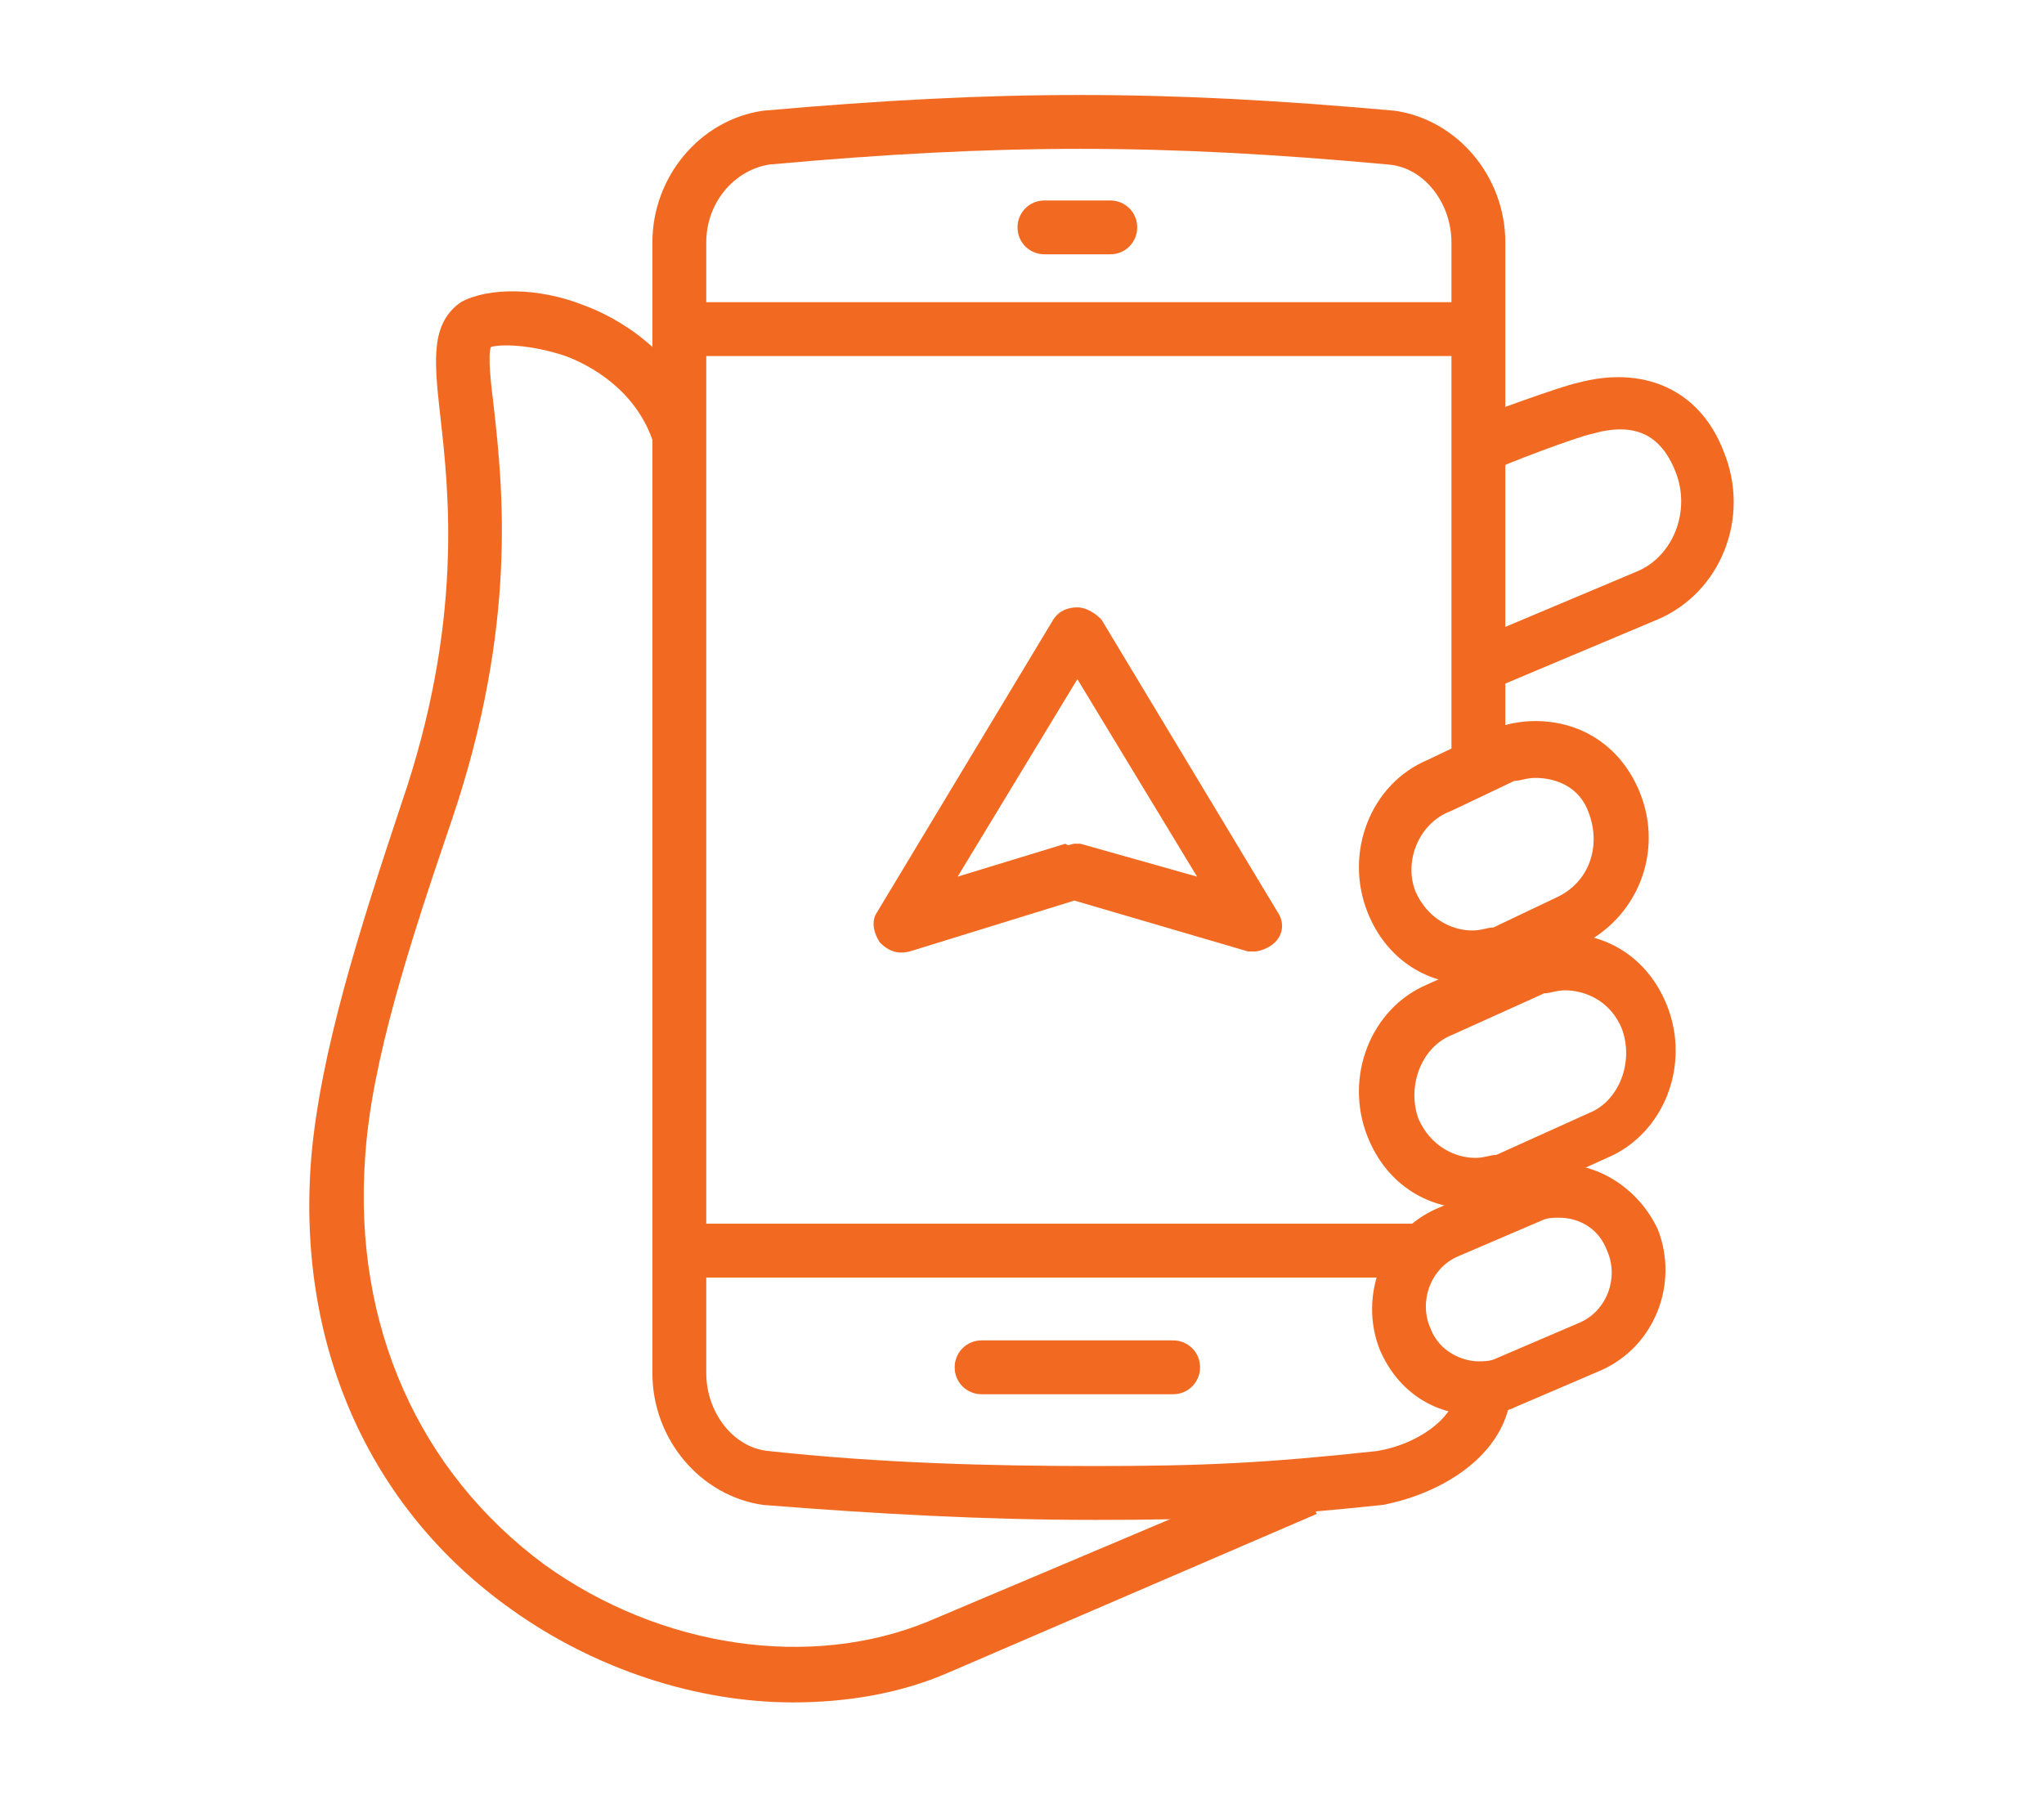 <?xml version="1.0" encoding="UTF-8"?> <svg xmlns="http://www.w3.org/2000/svg" xmlns:xlink="http://www.w3.org/1999/xlink" version="1.1" id="Layer_1" x="0px" y="0px" viewBox="0 0 68.3 60" style="enable-background:new 0 0 68.3 60;" xml:space="preserve"> <style type="text/css"> .st0{fill:none;stroke:#F26A21;stroke-width:2;stroke-linecap:round;stroke-linejoin:round;stroke-miterlimit:10;} .st1{fill:#F26A21;} </style> <g> <path class="st1" d="M26.5,56.9c-3.2,0-6.6-1.1-9.4-3.1c-4.8-3.4-7.2-8.9-6.7-15.1c0.3-3.5,1.6-7.6,3-11.8 c2.1-6.1,1.6-10.5,1.3-13.1c-0.2-1.8-0.3-3,0.7-3.7c0.9-0.5,2.6-0.5,4.1,0.1c1.1,0.4,3.1,1.5,4,3.9l-1.7,0.6 c-0.6-1.7-2.1-2.5-2.9-2.8c-1.2-0.4-2.2-0.4-2.5-0.3c-0.1,0.3,0,1.2,0.1,2c0.3,2.7,0.8,7.3-1.4,13.8c-1.4,4.1-2.7,8.1-2.9,11.3 c-0.4,5.6,1.8,10.5,6,13.6c3.9,2.8,8.9,3.5,12.8,1.9L43.3,49l0.7,1.6l-12.3,5.3C30.1,56.6,28.3,56.9,26.5,56.9z"></path> <path class="st1" d="M36.6,50.8c-3.7,0-7.3-0.2-11.1-0.5c-2.1-0.3-3.7-2.2-3.7-4.4V8.1c0-2.2,1.6-4.1,3.7-4.4 c7.9-0.7,13.3-0.7,21.1,0c2.1,0.3,3.7,2.2,3.7,4.4v17.6h-1.8V8.1c0-1.3-0.9-2.5-2.1-2.6c-7.6-0.7-13-0.7-20.7,0 c-1.2,0.2-2.1,1.3-2.1,2.6v37.8c0,1.3,0.9,2.5,2.1,2.6c3.7,0.4,7.3,0.5,10.9,0.5c3.6,0,5.7-0.1,9.4-0.5c1.3-0.2,2.7-1.1,2.7-2.2 h1.8c0,2.2-2.2,3.6-4.3,4C42.4,50.7,40.3,50.8,36.6,50.8z"></path> <path class="st1" d="M49.2,40.4c-1.6,0-2.9-0.9-3.5-2.4c-0.8-2,0.1-4.3,2-5.1l3.1-1.4c0.5-0.2,0.9-0.3,1.4-0.3 c1.6,0,2.9,0.9,3.5,2.4l0,0c0.8,2-0.1,4.3-2,5.1l-3.1,1.4C50.2,40.3,49.7,40.4,49.2,40.4z M52.3,33.1c-0.3,0-0.5,0.1-0.7,0.1 l-3.1,1.4c-1,0.4-1.5,1.7-1.1,2.8c0.4,0.9,1.2,1.3,1.9,1.3c0.3,0,0.5-0.1,0.7-0.1l3.1-1.4c1-0.4,1.5-1.7,1.1-2.8l0,0 C53.8,33.4,52.9,33.1,52.3,33.1z"></path> <path class="st1" d="M49.4,47.3c-1.5,0-2.7-0.8-3.3-2.2c-0.7-1.8,0.1-3.9,1.9-4.7l2.8-1.2c0.4-0.2,0.9-0.3,1.3-0.3 c1.4,0,2.7,0.9,3.3,2.2c0.7,1.8-0.1,3.9-1.9,4.7L50.7,47C50.3,47.2,49.8,47.3,49.4,47.3z M52.1,40.7c-0.2,0-0.4,0-0.6,0.1L48.7,42 c-0.9,0.4-1.3,1.5-0.9,2.4c0.3,0.8,1.1,1.1,1.6,1.1c0.2,0,0.4,0,0.6-0.1l2.8-1.2c0.9-0.4,1.3-1.5,0.9-2.4 C53.4,41,52.7,40.7,52.1,40.7z"></path> <path class="st1" d="M49.2,32.9c-1.6,0-2.9-0.9-3.5-2.4l0,0c-0.8-2,0.1-4.3,2-5.1l2.1-1c0.5-0.2,1-0.3,1.5-0.3 c1.6,0,2.9,0.9,3.5,2.4c0.8,2-0.1,4.2-2,5.1l-2.1,1C50.2,32.8,49.7,32.9,49.2,32.9z M47.3,29.8c0.4,0.9,1.2,1.3,1.9,1.3 c0.3,0,0.5-0.1,0.7-0.1l2.1-1c1.1-0.5,1.5-1.7,1.1-2.8C52.8,26.3,52,26,51.3,26c-0.3,0-0.5,0.1-0.7,0.1l-2.1,1 C47.4,27.5,46.9,28.8,47.3,29.8L47.3,29.8z"></path> <path class="st1" d="M39.2,46.6h-6.4c-0.5,0-0.9-0.4-0.9-0.9s0.4-0.9,0.9-0.9h6.4c0.5,0,0.9,0.4,0.9,0.9S39.7,46.6,39.2,46.6z"></path> <path class="st1" d="M37.1,8.5h-2.2c-0.5,0-0.9-0.4-0.9-0.9s0.4-0.9,0.9-0.9h2.2c0.5,0,0.9,0.4,0.9,0.9S37.6,8.5,37.1,8.5z"></path> <rect x="22.7" y="40.9" class="st1" width="24.8" height="1.8"></rect> <rect x="22.7" y="10.1" class="st1" width="26.7" height="1.8"></rect> <path class="st1" d="M49.7,23.1L49,21.5l5.7-2.4c1.2-0.5,1.8-2,1.3-3.3c-0.5-1.3-1.4-1.7-2.8-1.3c-0.5,0.1-2.9,1-3.5,1.3L49,14.1 c0.7-0.3,3.2-1.2,3.7-1.3c2.2-0.6,4.1,0.2,4.9,2.3c0.9,2.2-0.1,4.7-2.2,5.6L49.7,23.1z"></path> <path class="st1" d="M41.9,31.8c-0.1,0-0.2,0-0.2,0l-5.8-1.7l-5.5,1.7c-0.4,0.1-0.7,0-1-0.3c-0.2-0.3-0.3-0.7-0.1-1l5.9-9.8 c0.2-0.3,0.5-0.4,0.8-0.4l0,0c0.3,0,0.6,0.2,0.8,0.4l5.9,9.8c0.2,0.3,0.2,0.7-0.1,1C42.5,31.6,42.2,31.8,41.9,31.8z M35.9,28.2 c0.1,0,0.2,0,0.2,0l3.9,1.1l-4-6.6l-4,6.6l3.6-1.1C35.7,28.3,35.8,28.2,35.9,28.2z"></path> </g> </svg> 